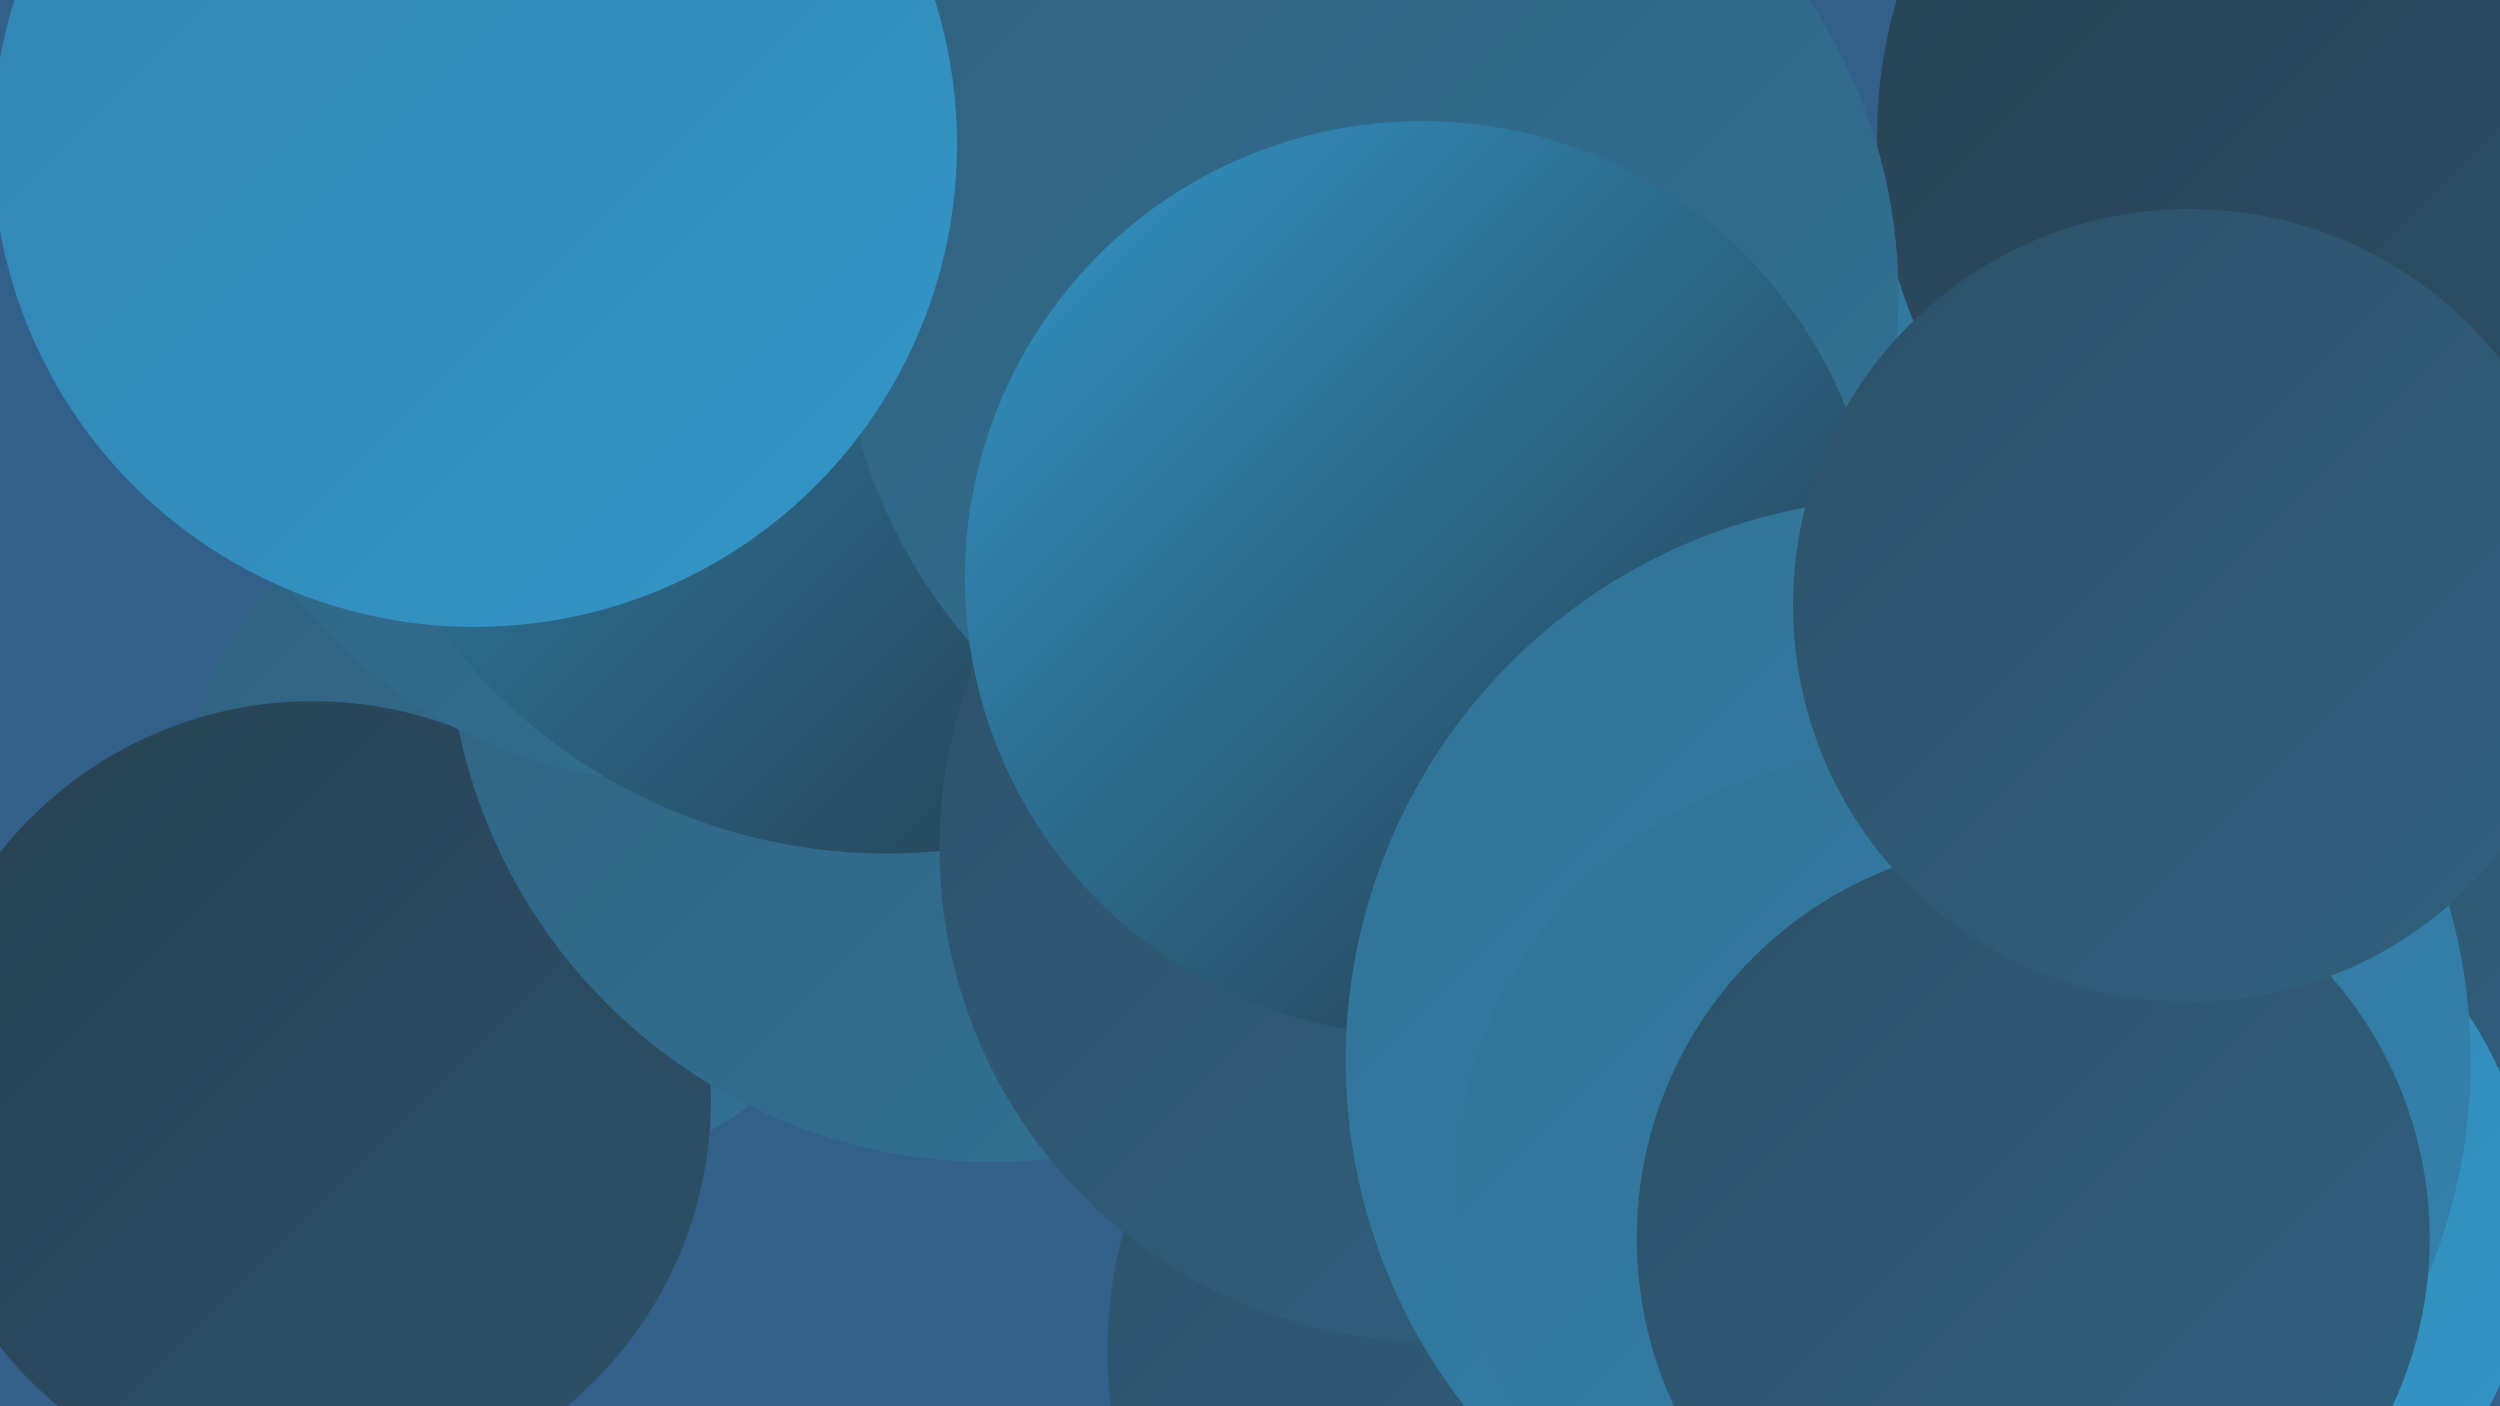 <?xml version="1.0" encoding="UTF-8"?><svg width="1280" height="720" xmlns="http://www.w3.org/2000/svg"><defs><linearGradient id="grad0" x1="0%" y1="0%" x2="100%" y2="100%"><stop offset="0%" style="stop-color:#233440;stop-opacity:1" /><stop offset="100%" style="stop-color:#284254;stop-opacity:1" /></linearGradient><linearGradient id="grad1" x1="0%" y1="0%" x2="100%" y2="100%"><stop offset="0%" style="stop-color:#284254;stop-opacity:1" /><stop offset="100%" style="stop-color:#2d5169;stop-opacity:1" /></linearGradient><linearGradient id="grad2" x1="0%" y1="0%" x2="100%" y2="100%"><stop offset="0%" style="stop-color:#2d5169;stop-opacity:1" /><stop offset="100%" style="stop-color:#30617f;stop-opacity:1" /></linearGradient><linearGradient id="grad3" x1="0%" y1="0%" x2="100%" y2="100%"><stop offset="0%" style="stop-color:#30617f;stop-opacity:1" /><stop offset="100%" style="stop-color:#327296;stop-opacity:1" /></linearGradient><linearGradient id="grad4" x1="0%" y1="0%" x2="100%" y2="100%"><stop offset="0%" style="stop-color:#327296;stop-opacity:1" /><stop offset="100%" style="stop-color:#3383af;stop-opacity:1" /></linearGradient><linearGradient id="grad5" x1="0%" y1="0%" x2="100%" y2="100%"><stop offset="0%" style="stop-color:#3383af;stop-opacity:1" /><stop offset="100%" style="stop-color:#3396c9;stop-opacity:1" /></linearGradient><linearGradient id="grad6" x1="0%" y1="0%" x2="100%" y2="100%"><stop offset="0%" style="stop-color:#3396c9;stop-opacity:1" /><stop offset="100%" style="stop-color:#233440;stop-opacity:1" /></linearGradient></defs><rect width="1280" height="720" fill="#32608b" /><circle cx="885" cy="352" r="228" fill="url(#grad4)" /><circle cx="275" cy="420" r="182" fill="url(#grad3)" /><circle cx="160" cy="563" r="204" fill="url(#grad1)" /><circle cx="1263" cy="226" r="275" fill="url(#grad2)" /><circle cx="801" cy="692" r="234" fill="url(#grad2)" /><circle cx="507" cy="317" r="278" fill="url(#grad3)" /><circle cx="299" cy="26" r="257" fill="url(#grad0)" /><circle cx="350" cy="147" r="254" fill="url(#grad3)" /><circle cx="1209" cy="70" r="248" fill="url(#grad1)" /><circle cx="454" cy="152" r="285" fill="url(#grad6)" /><circle cx="701" cy="151" r="271" fill="url(#grad3)" /><circle cx="1215" cy="423" r="222" fill="url(#grad2)" /><circle cx="734" cy="434" r="253" fill="url(#grad2)" /><circle cx="728" cy="296" r="234" fill="url(#grad6)" /><circle cx="1100" cy="629" r="197" fill="url(#grad5)" /><circle cx="977" cy="543" r="288" fill="url(#grad4)" /><circle cx="243" cy="74" r="247" fill="url(#grad5)" /><circle cx="968" cy="610" r="223" fill="url(#grad4)" /><circle cx="1041" cy="634" r="203" fill="url(#grad2)" /><circle cx="1121" cy="310" r="203" fill="url(#grad2)" /></svg>